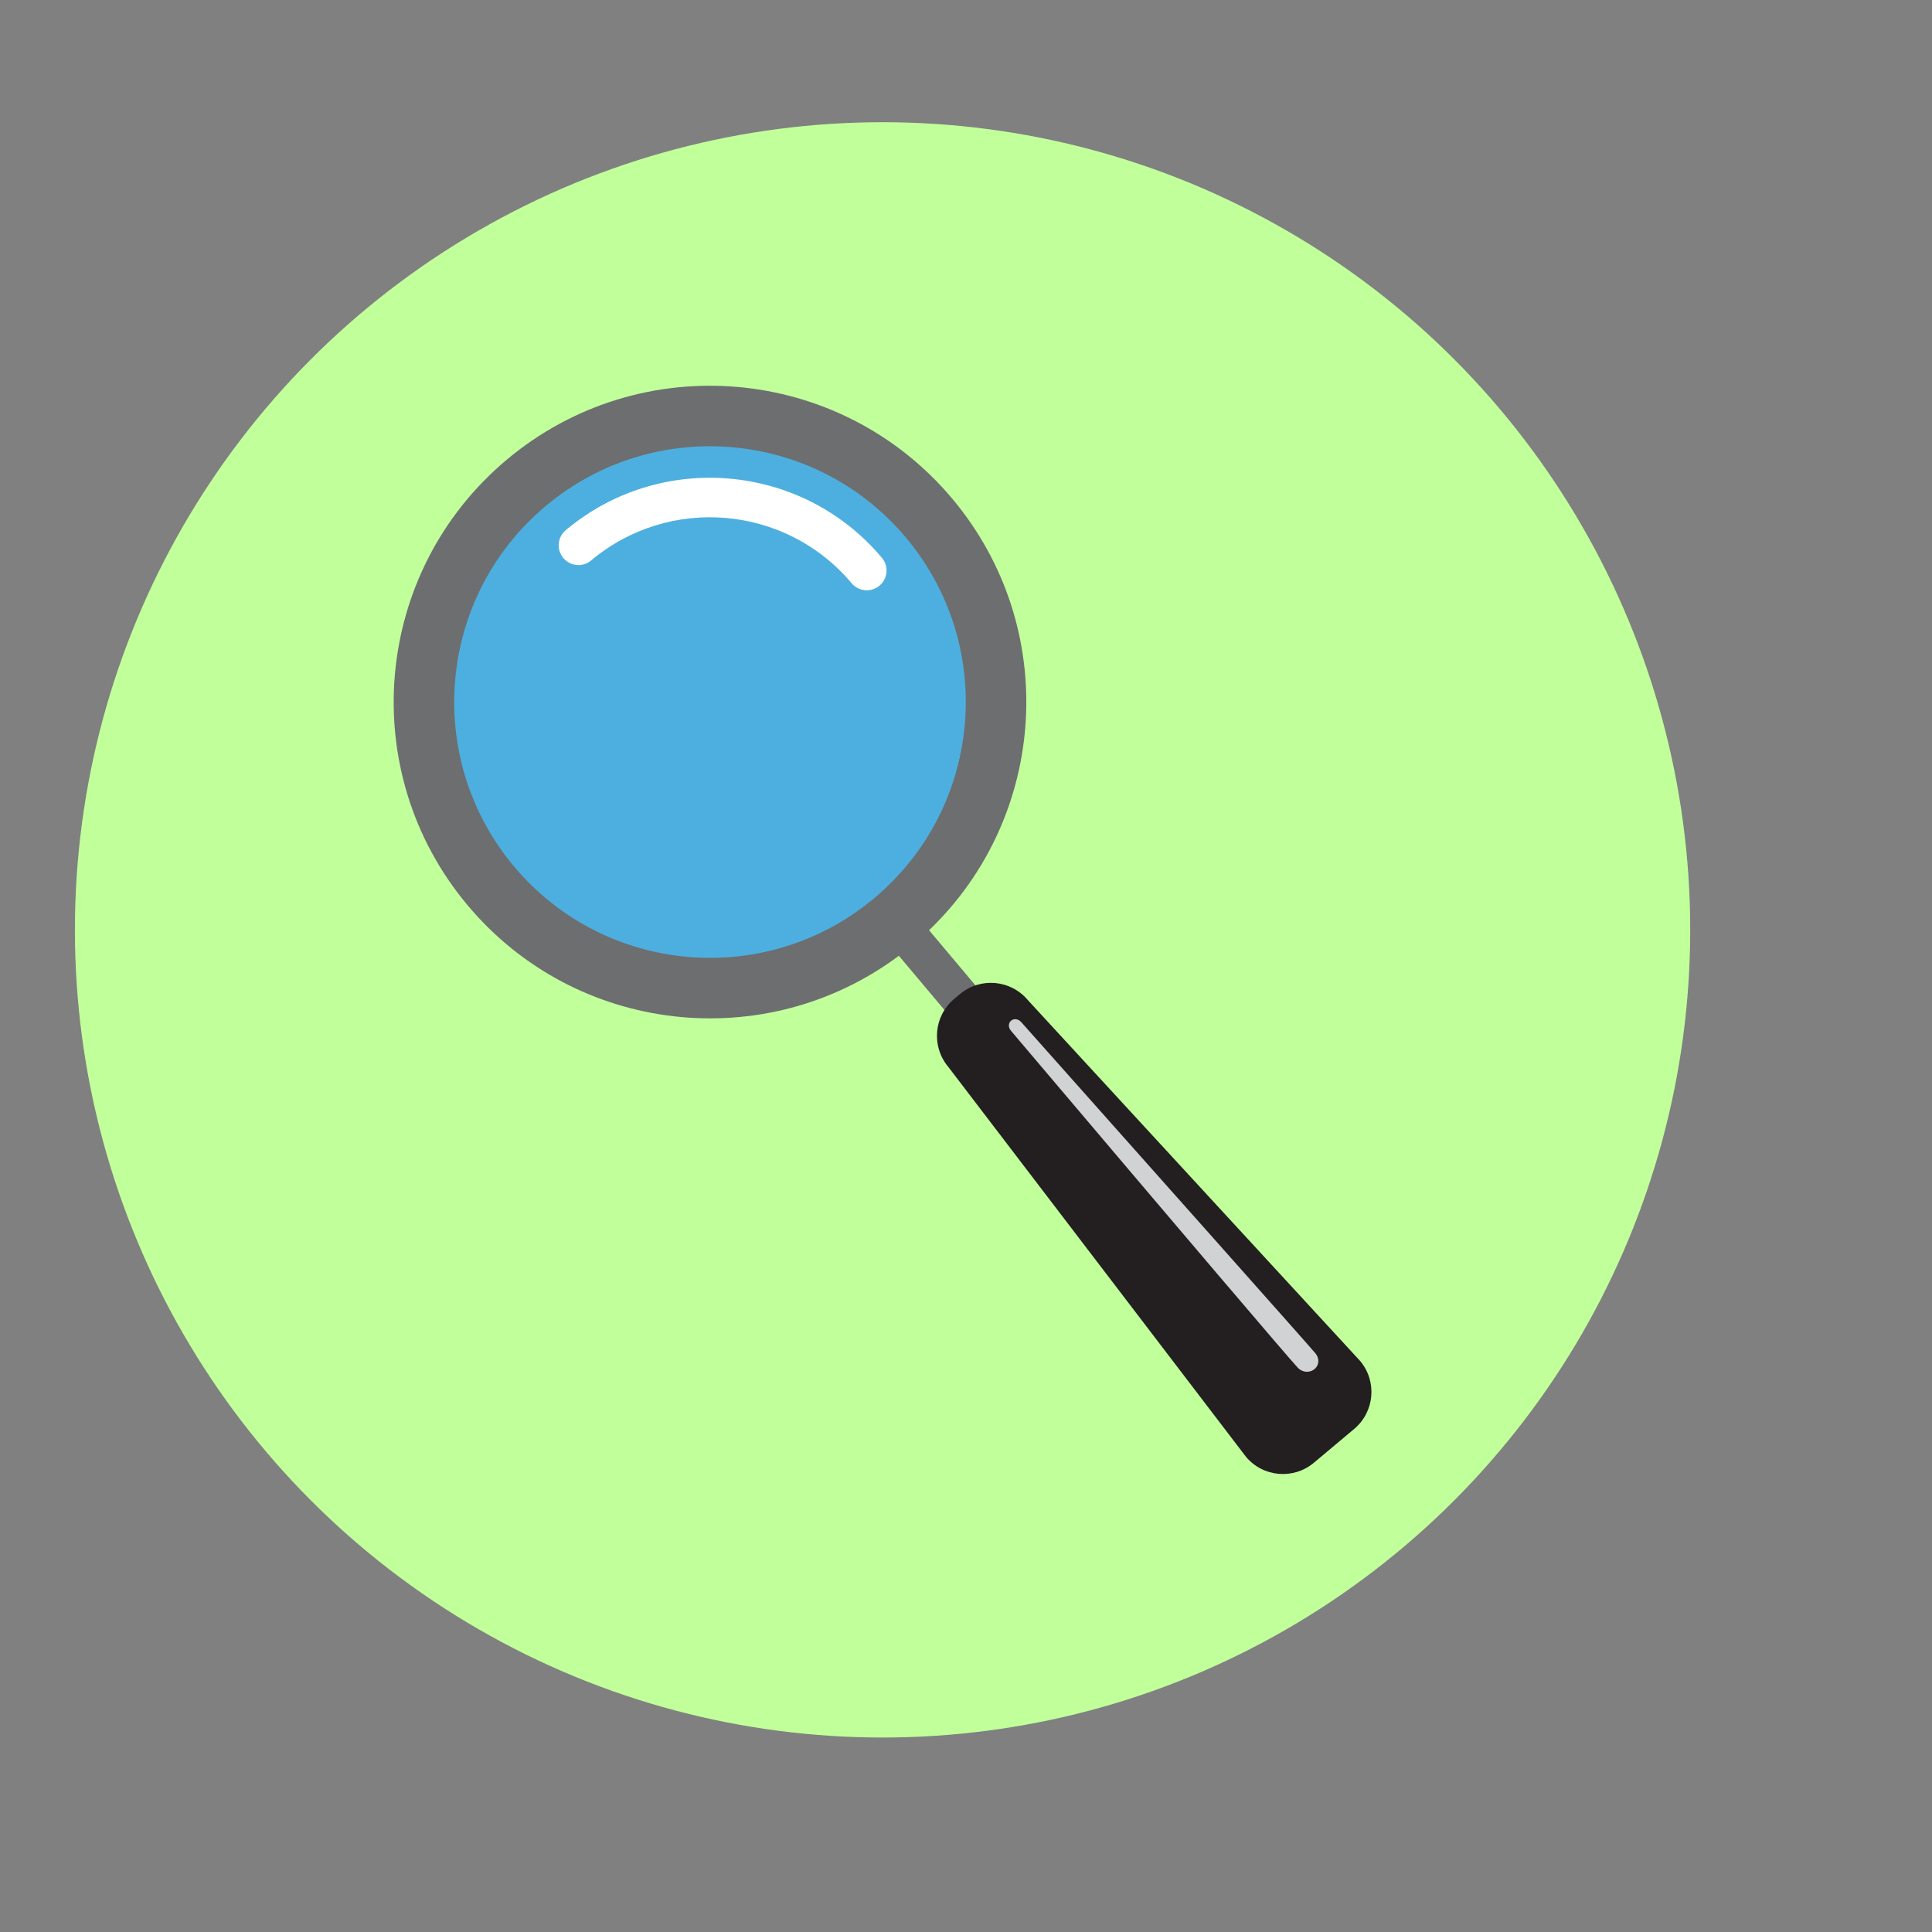 <?xml version="1.0" encoding="utf-8"?>
<!-- Generator: Adobe Illustrator 24.3.0, SVG Export Plug-In . SVG Version: 6.00 Build 0)  -->
<svg version="1.1" id="Ñëîé_1" xmlns="http://www.w3.org/2000/svg" xmlns:xlink="http://www.w3.org/1999/xlink" x="0px" y="0px"
	 viewBox="0 0 1500 1500" style="enable-background:new 0 0 1500 1500;" xml:space="preserve">
<rect x="0" y="0" width="1500" height="1500" fill="#808080" stroke="none"/>
<style type="text/css">
	.st0{fill:#C1FF9B;}
	.st1{fill:#6D6E70;}
	.st2{fill:#4DAFDF;}
	.st3{fill:#FFFFFF;}
	.st4{fill:#231F20;}
	.st5{fill:#D0D2D3;}
</style>
<circle class="st0" cx="685.22" cy="721.95" r="627.06"/>
<g>
	<path class="st1" d="M1016.64,1073.44L721.32,722.22c92.6-88.73,101.69-235.33,18.05-335c-87.18-103.9-242.09-117.45-345.98-30.27
		c-103.9,87.18-117.45,242.08-30.27,345.98c84.1,100.23,231.2,116.37,334.76,39.13L993,1093.02L1016.64,1073.44z"/>
	<path class="st2" d="M703.38,417.42c70.5,84.02,59.54,209.29-24.48,279.79c-84.02,70.51-209.29,59.54-279.79-24.48
		c-70.5-84.02-59.54-209.29,24.48-279.79C507.61,322.44,632.88,333.4,703.38,417.42z"/>
	<g>
		<path class="st3" d="M672.96,458.3c-4.38,0-8.73-1.86-11.77-5.48c-50.88-60.63-141.59-68.57-202.21-17.69
			c-6.49,5.45-16.17,4.6-21.62-1.89c-5.45-6.49-4.6-16.17,1.89-21.62c73.59-61.75,183.71-52.12,245.46,21.48
			c5.45,6.49,4.6,16.17-1.89,21.62C679.94,457.12,676.44,458.3,672.96,458.3z"/>
	</g>
	<path class="st4" d="M1056.02,1056.67c13.29,15.83,11.23,39.44-4.61,52.73l-31.31,26.27c-15.83,13.28-39.44,11.22-52.73-4.62
		L736.21,828.28c-13.29-15.84-11.22-39.44,4.61-52.73l4.44-3.72c15.84-13.28,39.44-11.22,52.73,4.62L1056.02,1056.67z"/>
	<path class="st5" d="M1021.23,1050.63c-4.65-5.64-137.15-154.55-200.83-226.12c-16.29-18.3-27.05-30.39-27.51-30.93
		c-1.27-1.45-2.97-2.29-4.66-2.29c-1.96,0-3.67,1.08-4.48,2.82c-0.43,0.94-1.18,3.43,1.29,6.33c0.16,0.19,2.61,3.07,6.87,8.11
		c132.66,156.61,207.21,244.18,215.64,253.29c1.97,2.05,4.53,3.19,7.21,3.19c3.47,0,6.63-1.93,8.04-4.92
		C1024.22,1057.1,1023.63,1053.55,1021.23,1050.63z"/>
</g>
</svg>
